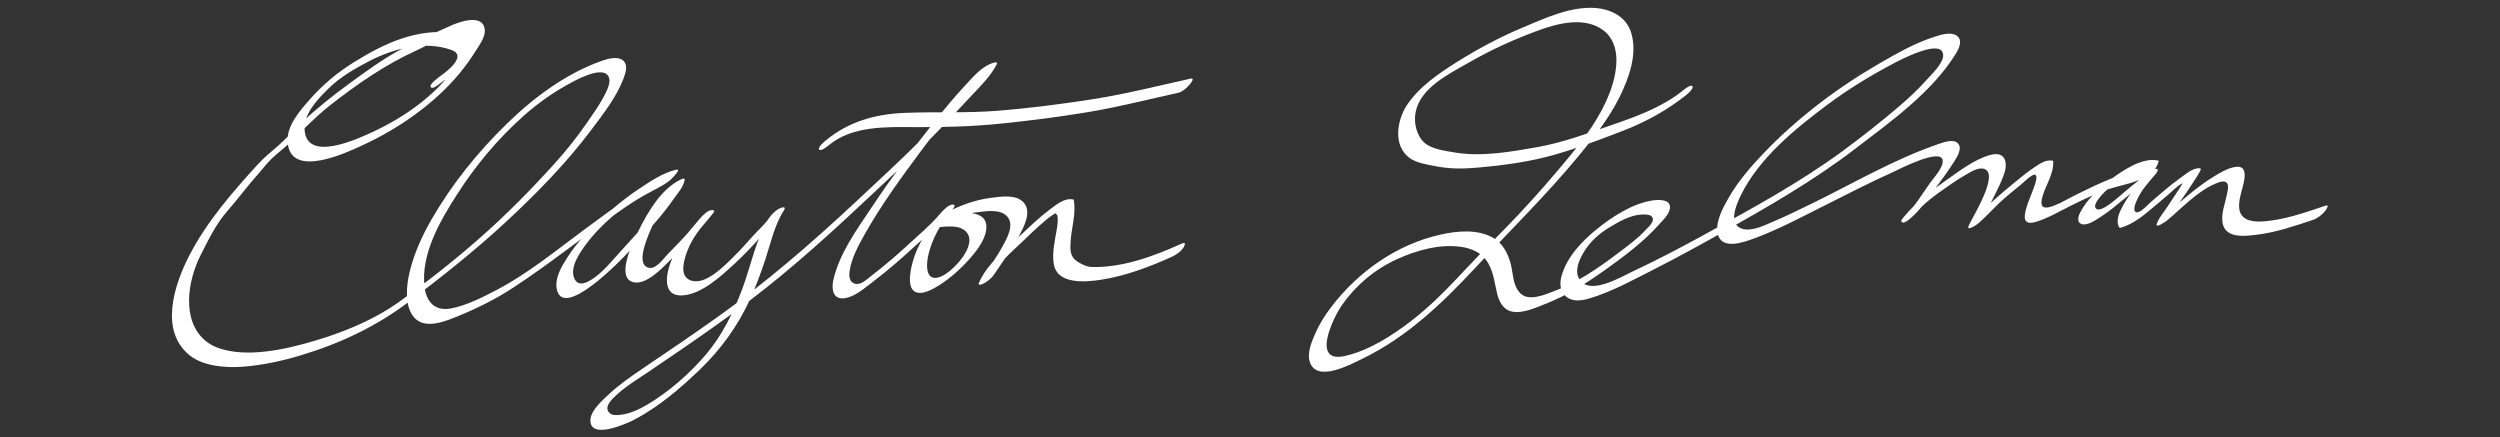 <?xml version="1.0" encoding="UTF-8"?>
<svg id="Capa_1" xmlns="http://www.w3.org/2000/svg" viewBox="0 0 347.124 60.741">
  <rect x="0" y="0" width="347.124" height="60.741" fill="#333333" stroke="none"/>
  <defs>
    <style>
      .cls-1 {
        fill: #fff;
      }
    </style>
  </defs>
  <path class="cls-1" d="M60.894,11.745c1.781-1.287,4.125-3.009,4.938-5.162.612-1.619-1.643-1.865-2.754-2.01-5.175-.675-9.616,1.387-13.927,4.061-2.287,1.418-4.32,3.115-6.102,5.135-1.357,1.538-3.243,3.659-3.119,5.868.301,5.368,8.339,1.5,10.694.398,4.862-2.277,9.757-5.696,13.188-9.856.872-1.057,1.666-2.172,2.387-3.337.472-.762,1.214-1.774,1.111-2.731-.241-2.247-3.472-1.106-4.664-.571-2.336,1.049-4.72,2.104-6.977,3.314-2.494,1.336-4.822,3.036-7.103,4.703-2.362,1.726-4.647,3.529-6.761,5.554-1.055,1.011-2.039,2.113-3.136,3.078-.986.868-1.997,1.668-2.884,2.643-3.575,3.934-7.121,7.99-9.552,12.745-2.033,3.977-4.141,10.353.105,13.76,1.879,1.508,4.924,1.753,7.228,1.592,2.797-.196,5.583-.803,8.262-1.612,5.384-1.625,10.424-3.987,14.909-7.391,4.615-3.503,9.167-7.094,13.421-11.031,4.241-3.925,8.42-8.177,11.897-12.803,1.645-2.189,3.528-4.58,4.51-7.159.294-.772.707-1.971-.094-2.57-.761-.569-2.037-.221-2.833.056-5.005,1.74-9.58,5.15-13.332,8.829-4.053,3.974-7.492,8.23-10.348,13.147-1.341,2.309-2.466,4.791-3.09,7.397-.444,1.858-.75,4.714.65,6.301,1.542,1.749,4.488.456,6.224-.258,2.6-1.07,5.097-2.318,7.453-3.855,5.003-3.263,9.674-7.016,14.549-10.463,1.221-.863,2.461-1.692,3.764-2.427,1.164-.657,2.384-1.183,3.451-2.0.189-.144,1.813-1.723.929-1.528-1.8.396-3.692,1.684-5.205,2.689-1.921,1.276-3.712,2.764-5.406,4.325-1.642,1.513-3.206,3.177-4.425,5.055-.806,1.242-1.834,2.904-1.554,4.455.81,4.485,9.005-4.029,10.095-5.232,1.266-1.398,2.559-2.776,3.789-4.206.793-.922,1.552-1.873,2.245-2.873.588-.847,1.468-1.773,1.643-2.815.051-.305-.457-.083-.54-.043-2.722,1.312-4.573,4.505-5.868,7.116-.617,1.245-3.301,6.516-.723,7.152,1.771.437,4.035-1.975,5.122-3.063,2.019-2.022,4.102-4.164,5.915-6.475.332-.424.169-.517-.24-.468-.528.064-1.229.801-1.547,1.167-1.71,1.965-3.37,3.927-4.198,6.436-.599,1.814-.846,4.433,1.842,4.228,2.68-.205,5.361-2.739,7.232-4.457,1.204-1.106,2.326-2.301,3.419-3.515,1.101-1.223,2.422-2.379,3.321-3.761l-1.98.94c-1.911,2.956-2.564,6.768-3.813,10.035-1.218,3.185-2.744,6.312-4.96,8.93-2.263,2.674-5.193,5.237-8.216,7.02-1.139.672-2.421,1.263-3.755,1.402-.485.051-1.117.092-1.483-.295-.782-.827.346-1.851.934-2.406,1.31-1.238,2.916-2.206,4.408-3.206,1.676-1.124,3.343-2.26,5.004-3.405,3.083-2.126,6.149-4.278,9.133-6.542,6.047-4.586,11.645-9.72,17.171-14.913,3.117-2.929,6.273-5.831,9.25-8.904,1.486-1.533,2.938-3.099,4.396-4.658,1.272-1.36,2.612-2.64,3.483-4.309.131-.252.001-.368-.253-.302-1.751.454-2.908,1.914-4.096,3.177-1.583,1.683-3.042,3.492-4.48,5.299-2.99,3.76-5.847,7.636-8.509,11.635-2.06,3.094-4.526,6.442-5.341,10.14-.274,1.244-.034,2.729,1.577,2.489,1.461-.218,2.728-1.372,3.861-2.231,2.001-1.518,3.889-3.146,5.736-4.848,1.817-1.673,3.722-3.278,5.315-5.173.246-.293.622-.733.069-.755-.511-.021-1.37.867-1.662,1.212-1.92,2.265-3.684,5.05-4.151,8.038-.127.809-.28,2.195.474,2.774.975.749,2.815-.381,3.628-.908,1.433-.929,2.777-2.122,3.921-3.389.993-1.099,2.227-2.64,2.458-4.15.477-3.125-3.7-2.397-5.51-2.388l-1.676,1.903c1.859-.967,3.822-1.773,5.919-2.02,1.249-.147,3.223-.482,4.173.57,1.055,1.169.006,3.004-.61,4.133-.926,1.698-2.07,3.255-3.155,4.852l2.109-1.152c.689-1.574,2.208-2.81,3.421-3.98,1.158-1.117,2.313-2.227,3.539-3.27.364-.31.717-.582,1.115-.84.16-.096.313-.204.457-.323.276-.22.213-.16-.191.181.24.115.348.289.325.523.023.201.028.403.017.605-.013.398-.078.794-.145,1.186-.256,1.492-.644,3.154-.403,4.673.465,2.939,4.483,2.535,6.595,2.21,3.375-.519,6.753-1.802,9.852-3.204.577-.261,1.317-.796,1.625-1.364.234-.431.202-.675-.355-.423-3.841,1.737-8.32,3.393-12.591,3.215-.626-.026-1.831-.622-2.275-1.096-.618-.66-.55-1.552-.508-2.392.094-1.888.783-3.856.445-5.732.01-.099-.034-.152-.133-.159-1.212-.205-2.272.718-3.187,1.399-1.309.974-2.526,2.117-3.71,3.237-2.116,1.999-4.936,4.19-6.129,6.916-.226.516.399.246.62.138.556-.274,1.142-.777,1.489-1.289,1.205-1.775,2.462-3.511,3.483-5.402.665-1.233,1.748-3.306.6-4.572-1.068-1.178-3.219-.808-4.61-.631-2.302.293-4.464,1.158-6.51,2.223-.53.276-1.043.664-1.432,1.122-.07.082-.632.783-.245.781,1.418-.007,3.616-.601,4.758.513,1.837,1.793-1.76,5.586-3.433,6.276-2.114.871-2.091-1.418-1.792-2.841.494-2.348,1.787-4.587,3.324-6.4l-1.593.457c-1.387,1.651-3.065,3.037-4.647,4.496-1.629,1.502-3.302,2.916-5.059,4.266-.581.446-1.333,1.214-2.141,1.033-.831-.186-.881-1.049-.787-1.743.245-1.805,1.242-3.61,2.119-5.168,2.272-4.036,5.053-7.845,7.814-11.557,1.462-1.965,2.951-3.913,4.503-5.809.758-.925,1.529-1.84,2.318-2.74.417-.475.845-.936,1.287-1.389.196-.187.386-.379.571-.577.316-.394.257-.323-.179.21l-.253-.302c-.881,1.689-2.498,3.039-3.789,4.423-1.451,1.555-2.91,3.104-4.415,4.607-2.988,2.984-6.105,5.85-9.191,8.732-6.13,5.724-12.423,11.162-19.262,16.027-3.359,2.389-6.773,4.696-10.187,7.006-1.63,1.103-3.263,2.228-4.706,3.572-.913.85-2.595,2.285-2.618,3.646-.046,2.764,5.057.478,6.114-.078,3.326-1.751,6.336-4.311,9.036-6.902,2.951-2.832,5.298-6.061,7.004-9.783.825-1.8,1.509-3.662,2.132-5.541.727-2.192,1.283-4.808,2.546-6.763.309-.477.125-.584-.355-.423-.58.194-1.294.855-1.625,1.364-.615.944-1.56,1.731-2.309,2.576-.846.954-1.698,1.904-2.605,2.8-1.307,1.291-4.199,4.359-6.282,3.215-1.328-.729-.594-2.912-.192-3.979.721-1.917,2.019-3.415,3.346-4.94l-1.787.699c-1.316,1.678-2.807,3.178-4.29,4.705-.59.608-1.538,2.016-2.505,1.904-2.063-.24-.322-4.191.06-5.115.444-1.076.969-2.122,1.579-3.113.306-.497.636-.98.978-1.454.171-.237.346-.471.524-.703.323-.354.296-.39-.082-.107l-.54-.043c-.139.832-1.136,1.882-1.637,2.573-.735,1.012-1.556,1.957-2.391,2.887-.959,1.068-1.929,2.126-2.892,3.19-1.218,1.346-2.616,3.07-4.293,3.849-.716.333-1.413.302-1.763-.491-.701-1.587.843-3.713,1.75-4.923,1.389-1.853,3.138-3.412,4.938-4.855.996-.798,2.037-1.541,3.16-2.15.811-.44,1.662-1.013,2.568-1.212l.929-1.528c-.856.656-1.914,1.068-2.851,1.6-1.028.583-2.025,1.218-3.003,1.881-2.068,1.401-4.074,2.895-6.083,4.377-3.893,2.872-7.758,6.058-12.05,8.321-1.987,1.048-4.255,2.216-6.472,2.642-2.274.437-3.461-.937-3.697-3.073-.496-4.487,2.171-9.09,4.501-12.721,2.615-4.076,5.667-7.737,9.292-10.963,1.728-1.538,3.74-3.003,5.761-4.133,1.069-.598,5.071-2.949,5.986-1.34.487.856-.367,2.308-.767,3.046-.623,1.152-1.398,2.225-2.138,3.304-1.402,2.044-2.936,3.961-4.597,5.801-3.277,3.629-6.703,7.094-10.374,10.325-3.539,3.114-7.327,6.092-11.165,8.83-3.901,2.782-8.59,4.589-13.195,5.833-2.337.631-4.776,1.135-7.201,1.214-2.045.066-4.741-.214-6.397-1.534-3.541-2.824-2.574-8.46-.787-11.983,1.087-2.143,2.125-4.315,3.72-6.134,1.438-1.639,2.71-3.384,4.164-5.011.664-.743,1.261-1.558,1.979-2.252.807-.779,1.726-1.435,2.532-2.219,1.825-1.774,3.565-3.615,5.574-5.188,3.802-2.977,7.711-5.687,12.12-7.674,1.585-.714,3.493-2.056,5.27-2.164.956-.058,1.867.424,1.719,1.49-.153,1.104-1.187,2.297-1.815,3.177-2.745,3.85-6.97,6.807-11.221,8.797-2.074.971-9.594,4.535-9.613-.488-.008-2.105,1.913-4.077,3.308-5.453,1.64-1.619,3.713-2.817,5.753-3.864,3.37-1.73,7.548-2.813,11.278-1.532,2.368.813-.573,3.001-1.601,3.744-.23.166-1.41,1.041-1.238,1.395.192.396.88-.138,1.111-.305h0Z"/>
  <path class="cls-1" d="M115.147,20.109c3.232-2.658,7.985-2.484,11.931-2.457,4.098.028,8.153-.092,12.232-.522,3.922-.413,7.852-.912,11.743-1.56,4.218-.702,8.351-1.765,12.524-2.683.623-.137,1.263-.741,1.662-1.212.166-.196.688-.891.069-.755-4.495.989-8.941,2.123-13.492,2.84-4.407.695-8.864,1.266-13.311,1.621-4.309.345-8.603.116-12.913.293-4.101.169-7.743,1.201-10.946,3.836-.184.151-1.156.956-.898,1.263.254.302,1.266-.555,1.4-.665h0Z"/>
  <path class="cls-1" d="M233.59,12.639c-2.891,2.278-6.382,3.541-9.819,4.724-3.477,1.198-6.789,2.447-10.429,3.086-3.636.639-7.633,1.344-11.318.726-1.322-.222-3.275-.456-4.278-1.392-1.102-1.028-1.467-2.797-1.185-4.23.661-3.359,4.605-5.273,7.308-6.824,3.157-1.812,6.507-3.345,9.933-4.577,2.669-.96,6.207-1.819,8.731-.008,2.763,1.982,2.002,6.074.947,8.794-1.282,3.306-3.386,6.149-5.624,8.865-2.249,2.73-4.568,5.393-6.992,7.97-2.427,2.58-4.971,5.046-7.389,7.635-2.391,2.56-4.791,5.059-7.583,7.193-2.677,2.047-5.834,4.076-9.162,4.827-4.738,1.07-1.587-5.384-.391-7.084,1.951-2.774,4.537-4.942,7.621-6.352,2.7-1.235,5.907-2.146,8.901-1.716,1.299.186,2.59.677,3.418,1.742,1.087,1.398,1.187,3.097,1.594,4.747.268,1.086.8,2.179,1.971,2.474,1.478.371,3.311-.491,4.651-1.01,2.988-1.157,5.733-2.859,8.33-4.719,2.672-1.914,5.374-3.909,7.565-6.375.544-.613,1.594-1.582,1.48-2.498-.128-1.026-1.727-.91-2.441-.802-2.791.426-5.619,2.286-7.77,4.028-2.034,1.648-4.092,3.826-4.827,6.409-.276.969-.276,2.06.502,2.8.94.894,2.256.697,3.387.357,3.028-.911,5.93-2.502,8.736-3.927,3.234-1.642,6.418-3.381,9.578-5.161,6.38-3.593,12.724-7.211,18.546-11.673,4.947-3.792,10.643-7.815,13.979-13.204.439-.71,1.016-1.876.141-2.504-.796-.572-2.126-.153-2.955.104-2.857.885-5.504,2.418-8.076,3.914-5.778,3.361-11.228,7.521-15.852,12.359-1.787,1.87-3.507,3.877-4.799,6.129-.791,1.379-1.878,3.335-1.512,4.985.517,2.336,3.647,1.179,5.109.636,3.242-1.205,6.341-2.843,9.426-4.396,3.273-1.647,6.53-3.331,9.872-4.834.642-.289,6.68-3.446,6.833-1.547.078.958-1.241,2.373-1.746,3.072-1.05,1.456-2.088,3.261-3.406,4.483l1.344-.196c1.272-1.553,2.913-2.677,4.546-3.817.733-.512,1.472-1.018,2.25-1.459.706-.4,1.834-1.186,2.7-.96,2.344.613-1.684,6.892-2.104,7.957-.317.803,1.227-.257,1.37-.382,1.281-1.124,2.385-2.423,3.684-3.535.717-.614,1.445-1.216,2.182-1.806.302-.242,1.581-1.537,1.981-1.408,1.284.416-3.87,7.771.154,6.541,1.676-.512,3.197-1.426,4.76-2.2,1.755-.868,3.522-1.738,5.382-2.362,2.115-.709,6.177-1.145,6.87-3.798.01-.099-.034-.152-.133-.159-2.129-.455-4.873,1.406-6.488,2.617-1.594,1.195-3.375,2.818-4.278,4.639-.283.571-.506,1.418.327,1.601.799.176,1.972-.66,2.583-1.057,2.267-1.473,4.156-3.452,6.411-4.921l-.434-.517c-1.041,1.204-2.065,2.353-2.842,3.752-.518.932-1.168,2.138-.614,3.184.088.059.182.065.284.019,1.664-.5,3.041-1.633,4.354-2.732.759-.635,1.501-1.288,2.264-1.918.447-.37,1.606-1.614,2.209-1.567l-.078-.328c-.627,1.172-1.436,2.246-2.146,3.369-.548.866-1.279,1.648-1.655,2.609-.317.809,1.229-.265,1.37-.382,2.045-1.697,4.115-3.96,6.567-5.058.456-.204,1.408-.67,1.794-.175.317.407.066,1.228-.023,1.667-.229,1.128-.687,2.267-.633,3.436.123,2.642,2.906,2.305,4.836,2.068,2.685-.33,5.229-1.212,7.784-2.064.635-.212,1.233-.706,1.662-1.212.134-.157.69-.963.069-.755-2.896.967-5.865,2.047-8.946,2.199-1.439.071-2.947-.265-3.055-1.936-.084-1.311.517-2.591.714-3.868.134-.87.1-1.877-1.044-1.794-1.045.076-2.236.778-3.111,1.309-2.577,1.563-4.805,3.669-7.115,5.585l1.37-.382c.397-1.013,1.267-2.002,1.859-2.922.655-1.018,1.369-1.987,1.942-3.056.057-.107.107-.313-.078-.328-.962-.075-1.932.801-2.671,1.325-1.415,1.004-2.718,2.162-4.038,3.285-.391.332-1.473,1.543-2.016,1.51-.705-.043-.203-1.25-.042-1.621.613-1.417,1.626-2.523,2.623-3.676.562-.65.323-1.01-.434-.517-1.404.915-2.67,1.982-3.956,3.051-.583.485-3.087,2.859-3.835,2.28-.744-.575,1.183-2.395,1.607-2.772.624-.555,1.369-.995,2.123-1.346.365-.17.737-.317,1.122-.436.294-.09,1.283-.095,1.419-.269l1.053-1.015c.31-.219-.807.182-.807.182-.432.132-.864.261-1.296.391-1.01.304-2.014.615-2.998.998-1.856.722-3.637,1.618-5.419,2.503-.886.44-1.757.975-2.682,1.32-.949.354-1.968.579-1.694-.848.35-1.824,1.653-3.316,1.589-5.252.01-.099-.034-.152-.133-.159-.905-.136-1.699.411-2.43.893-1.053.695-2.039,1.528-3.015,2.325-.957.783-1.905,1.578-2.821,2.408-.866.786-1.616,1.715-2.491,2.483l1.37-.382c.791-2.005,1.998-3.824,2.699-5.871.564-1.648.142-3.21-1.939-2.634-2.189.607-4.243,2.202-6.07,3.488-2.138,1.505-4.246,3.081-5.914,5.115-.225.274-.58.635-.157.768.395.124,1.283-.763,1.501-.964,1.207-1.119,2.141-2.572,3.118-3.892.862-1.164,1.727-2.326,2.499-3.553.39-.62,1.18-1.803.599-2.525-.578-.719-1.934-.237-2.634-0-6.293,2.133-12.126,5.616-18.088,8.496-1.588.767-3.167,1.553-4.793,2.238-1.262.531-3.135,1.52-4.535,1.063-1.968-.642-.734-3.426-.144-4.631,2.526-5.165,7.553-9.254,12.074-12.621,2.842-2.116,5.883-3.974,9.014-5.631.775-.41,6.953-3.733,7.01-1.199.025,1.125-1.612,2.64-2.268,3.384-1.167,1.323-2.461,2.526-3.801,3.671-2.6,2.221-5.302,4.352-8.062,6.371-5.918,4.328-12.439,7.862-18.855,11.388-3.264,1.794-6.565,3.536-9.939,5.113-1.749.818-6.566,3.77-7.748.836-.448-1.111.198-2.441.749-3.385.889-1.521,2.19-2.645,3.688-3.542,1.264-.757,2.812-1.636,4.309-1.716.372-.02,1.137-.047,1.432.242.616.602-.411,1.455-.81,1.891-1.117,1.22-2.499,2.208-3.811,3.204-1.404,1.066-2.834,2.101-4.338,3.022-1.441.882-2.95,1.669-4.534,2.263-1.422.533-3.724,1.591-4.903.117-.914-1.142-.813-2.701-1.195-4.039-.4-1.401-1.121-2.752-2.427-3.484-2.176-1.22-4.95-.953-7.292-.43-6.065,1.355-11.423,5.146-15.166,10.051-.864,1.132-1.637,2.361-2.21,3.666-.503,1.144-1.178,2.716-.757,3.98.97,2.912,5.71.307,7.392-.513,6.047-2.947,10.964-7.614,15.498-12.485,4.833-5.192,9.875-10.12,14.406-15.593,2.09-2.525,4.152-5.116,5.631-8.058,1.363-2.712,2.648-6.17,1.646-9.205-.78-2.364-3.247-3.333-5.565-3.335-3.287-.003-6.411,1.464-9.382,2.707-3.171,1.327-6.229,2.951-9.14,4.779-2.556,1.606-5.347,3.494-7.029,6.059-1.357,2.071-1.938,5.582.377,7.297,1.008.747,2.609.946,3.813,1.184,1.884.372,3.82.326,5.724.158,3.51-.311,7.132-.797,10.527-1.762,3.307-.94,6.635-2.204,9.84-3.45,3.038-1.18,5.92-2.809,8.479-4.826.186-.147,1.154-.959.898-1.263-.255-.304-1.264.558-1.4.665h0Z"/>
</svg>